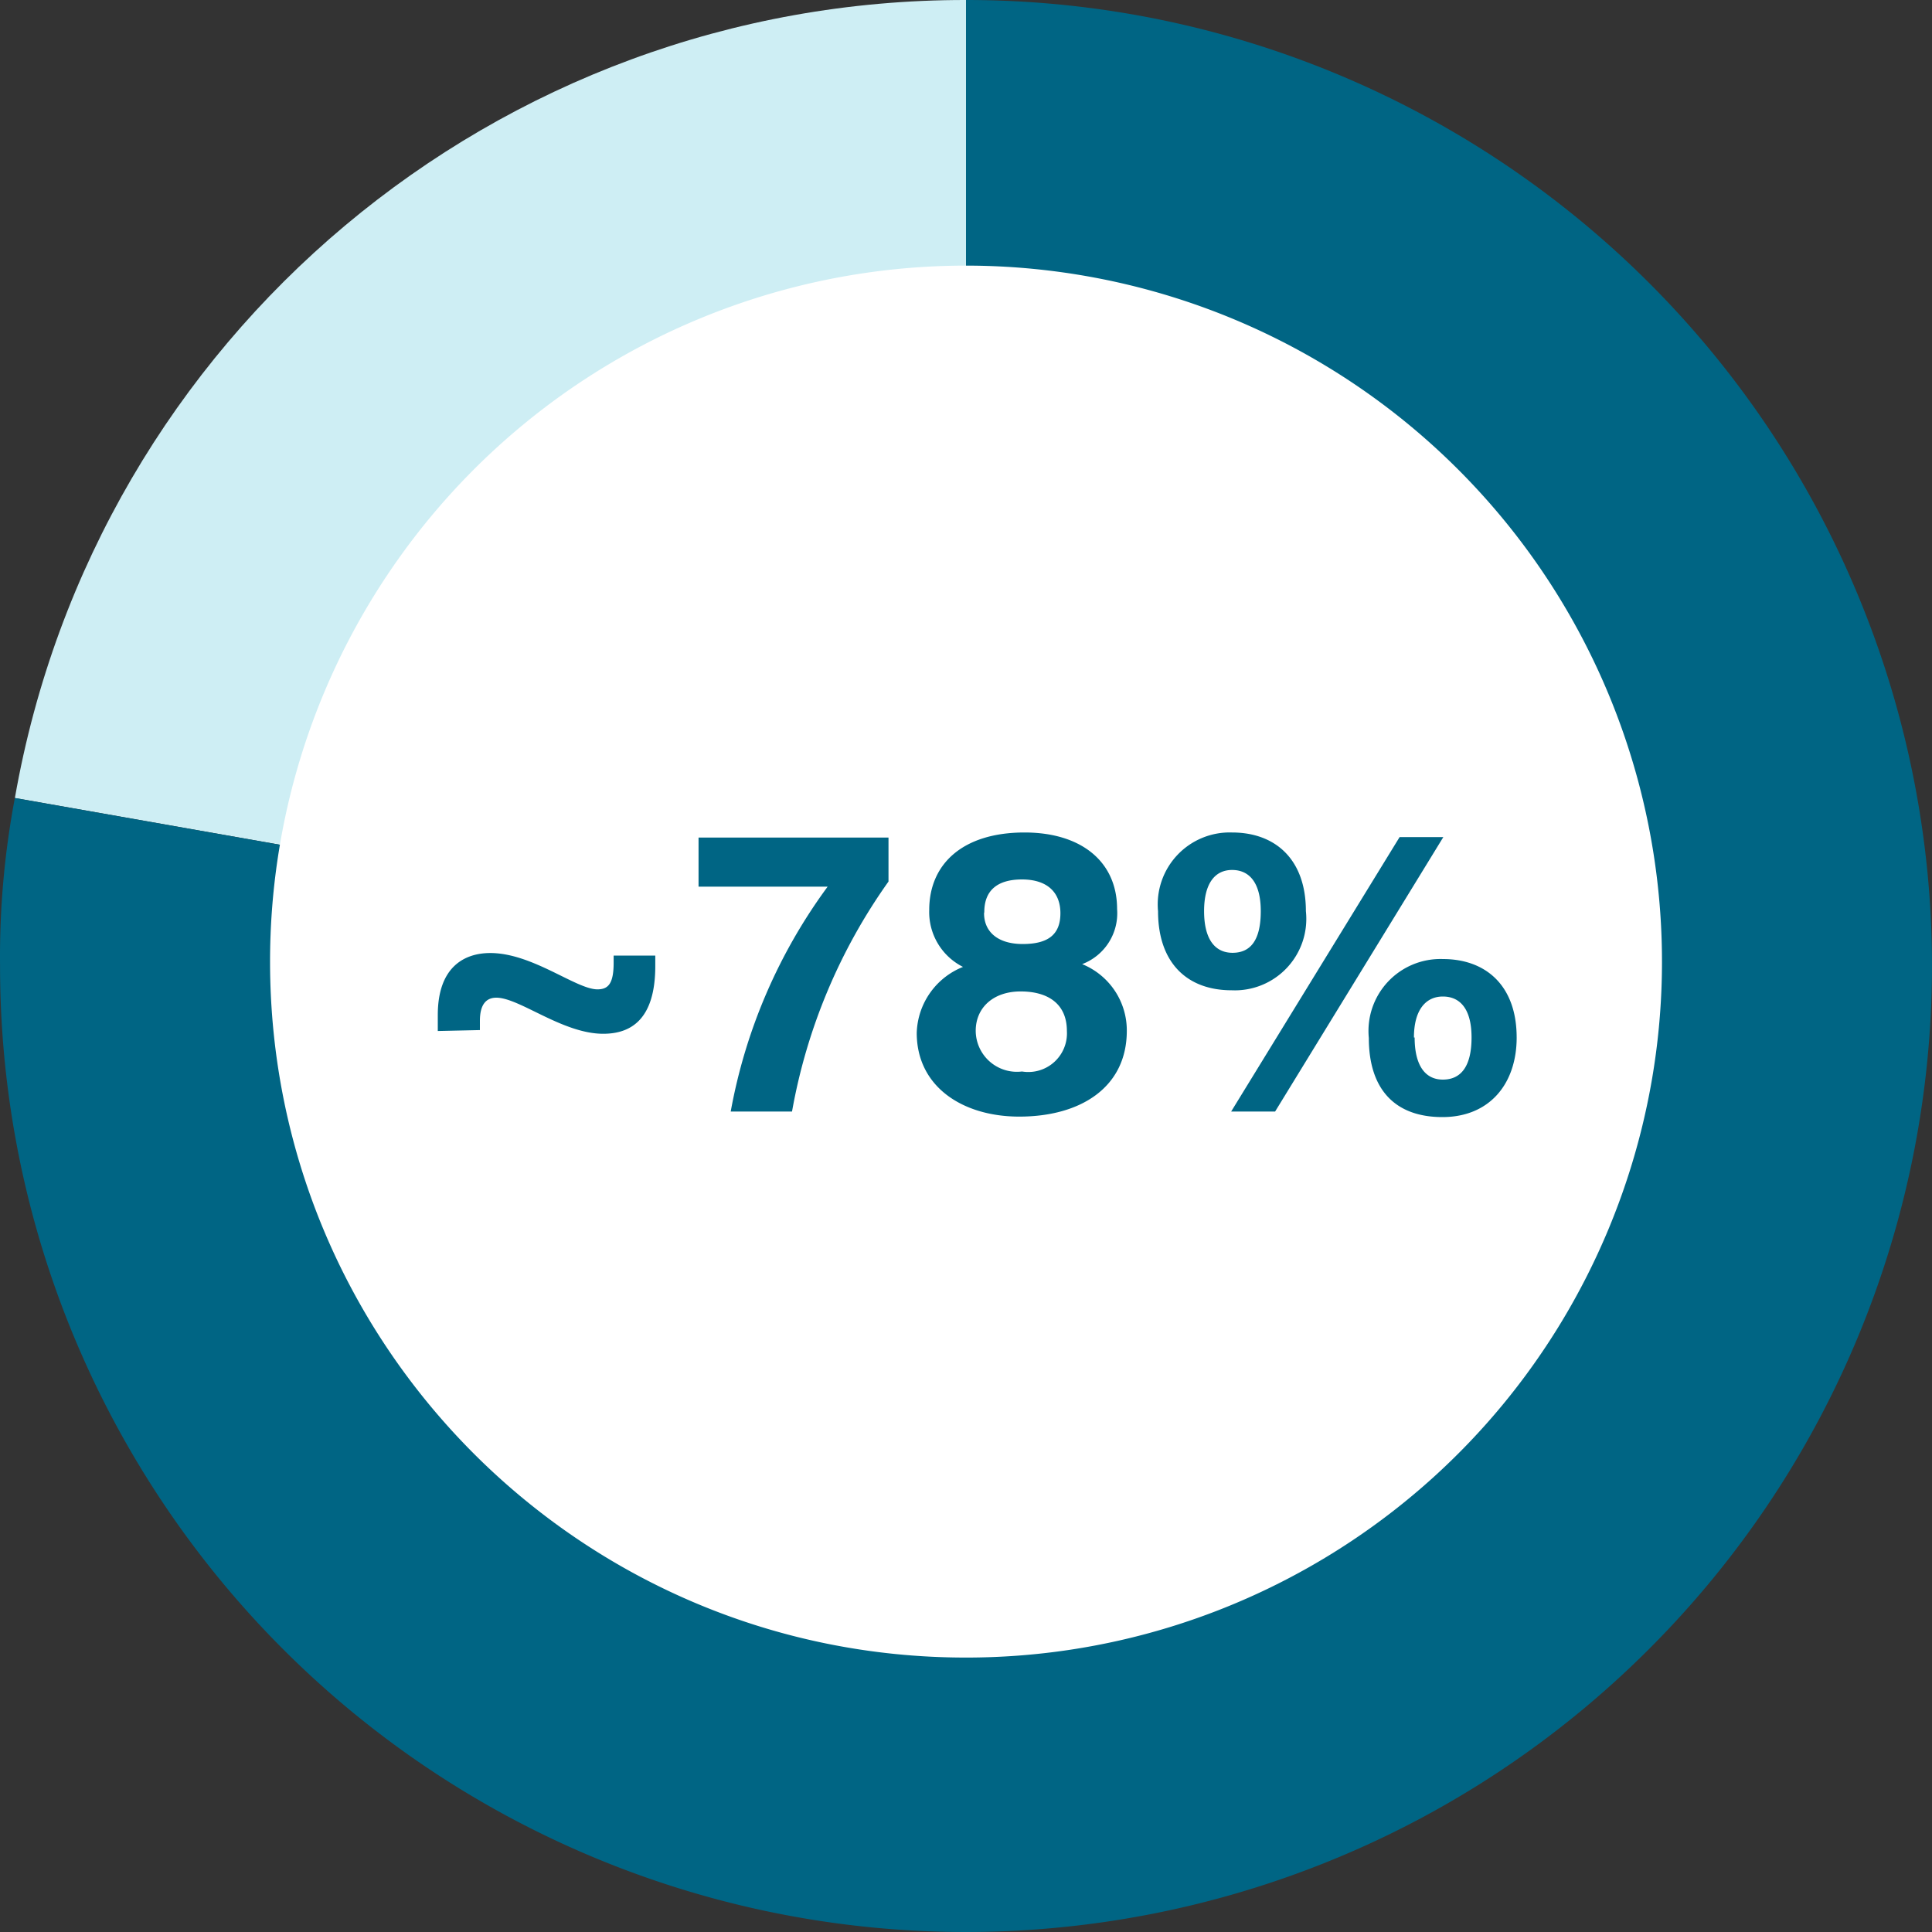 <svg height="150" viewBox="0 0 150 150" width="150" xmlns="http://www.w3.org/2000/svg"><rect x="0" y="0" width="150" height="150" fill="#333333" stroke="none"/><g fill="none"><path d="m75 74.981-73.845-13.024c6.285-35.856 37.444-61.997 73.845-61.957z" fill="#ceeef4"/><path d="m75 74.981v-74.981c30.336 0 57.684 18.275 69.29 46.302 11.608 28.028 5.188 60.287-16.265 81.735-21.452 21.449-53.713 27.86-81.737 16.247-28.023-11.614-46.291-38.967-46.284-69.304a66.144 66.144 0 0 1 1.15-13.024z" fill="#006584"/><path d="m20.967 74.658c0-21.856 13.165-41.559 33.356-49.922a54.033 54.033 0 0 1 58.885 11.713c15.454 15.454 20.077 38.695 11.714 58.887-8.364 20.192-28.067 33.357-49.921 33.357-29.842 0-54.034-24.193-54.034-54.035" fill="#fff"/><path d="m33.99 80.047v-1.24c0-3.754 2.084-4.814 4.078-4.814 3.27 0 6.665 2.82 8.317 2.82.845 0 1.258-.449 1.258-2.066v-.556h3.233v.808c0 4.24-1.976 5.263-4.042 5.263-3.161 0-6.502-2.802-8.299-2.802-.754 0-1.275.485-1.275 1.796v.719zm34.993-15.018v3.413a44.066 44.066 0 0 0 -7.49 17.856h-4.76a42.108 42.108 0 0 1 7.526-17.46h-10.024v-3.809zm2.192 15.161a5.695 5.695 0 0 1 3.592-5.12 4.76 4.76 0 0 1 -2.622-4.418c0-3.593 2.622-6.018 7.4-6.018 4.402 0 7.186 2.263 7.186 5.946a4.221 4.221 0 0 1 -2.713 4.275 5.551 5.551 0 0 1 3.467 5.174c0 4.4-3.592 6.664-8.353 6.664-4.365 0-7.957-2.299-7.957-6.503zm11.658-.143c0-2.102-1.455-3.072-3.593-3.072-2.137 0-3.485 1.275-3.485 3.054a3.198 3.198 0 0 0 3.593 3.161 3 3 0 0 0 3.485-3.143zm-6.431-9.144c0 1.42 1.042 2.39 3 2.39s2.928-.72 2.928-2.39-1.078-2.623-2.982-2.623-2.928.845-2.928 2.533zm24.987-.161a5.55 5.55 0 0 1 -5.766 6.143c-3.431 0-5.713-2.102-5.713-6.143a5.587 5.587 0 0 1 5.749-6.108c3.34 0 5.73 2.066 5.73 6.108zm-7.904 0c0 2.101.79 3.233 2.21 3.233 1.419 0 2.191-1.006 2.191-3.233 0-2.228-.898-3.198-2.227-3.198-1.33 0-2.174 1.042-2.174 3.198zm2.102 15.556 13.077-21.305h3.395l-13.059 21.305h-3.412zm22.167-5.748c0 3.593-2.102 6.18-5.767 6.18-3.664 0-5.712-2.138-5.712-6.144a5.587 5.587 0 0 1 5.748-6.126c3.36 0 5.73 2.084 5.73 6.09zm-7.922 0c0 2.102.772 3.27 2.191 3.27 1.42 0 2.228-1.043 2.228-3.27 0-2.228-.898-3.18-2.228-3.18-1.329 0-2.245 1.042-2.245 3.18z" fill="#006584"/></g></svg>